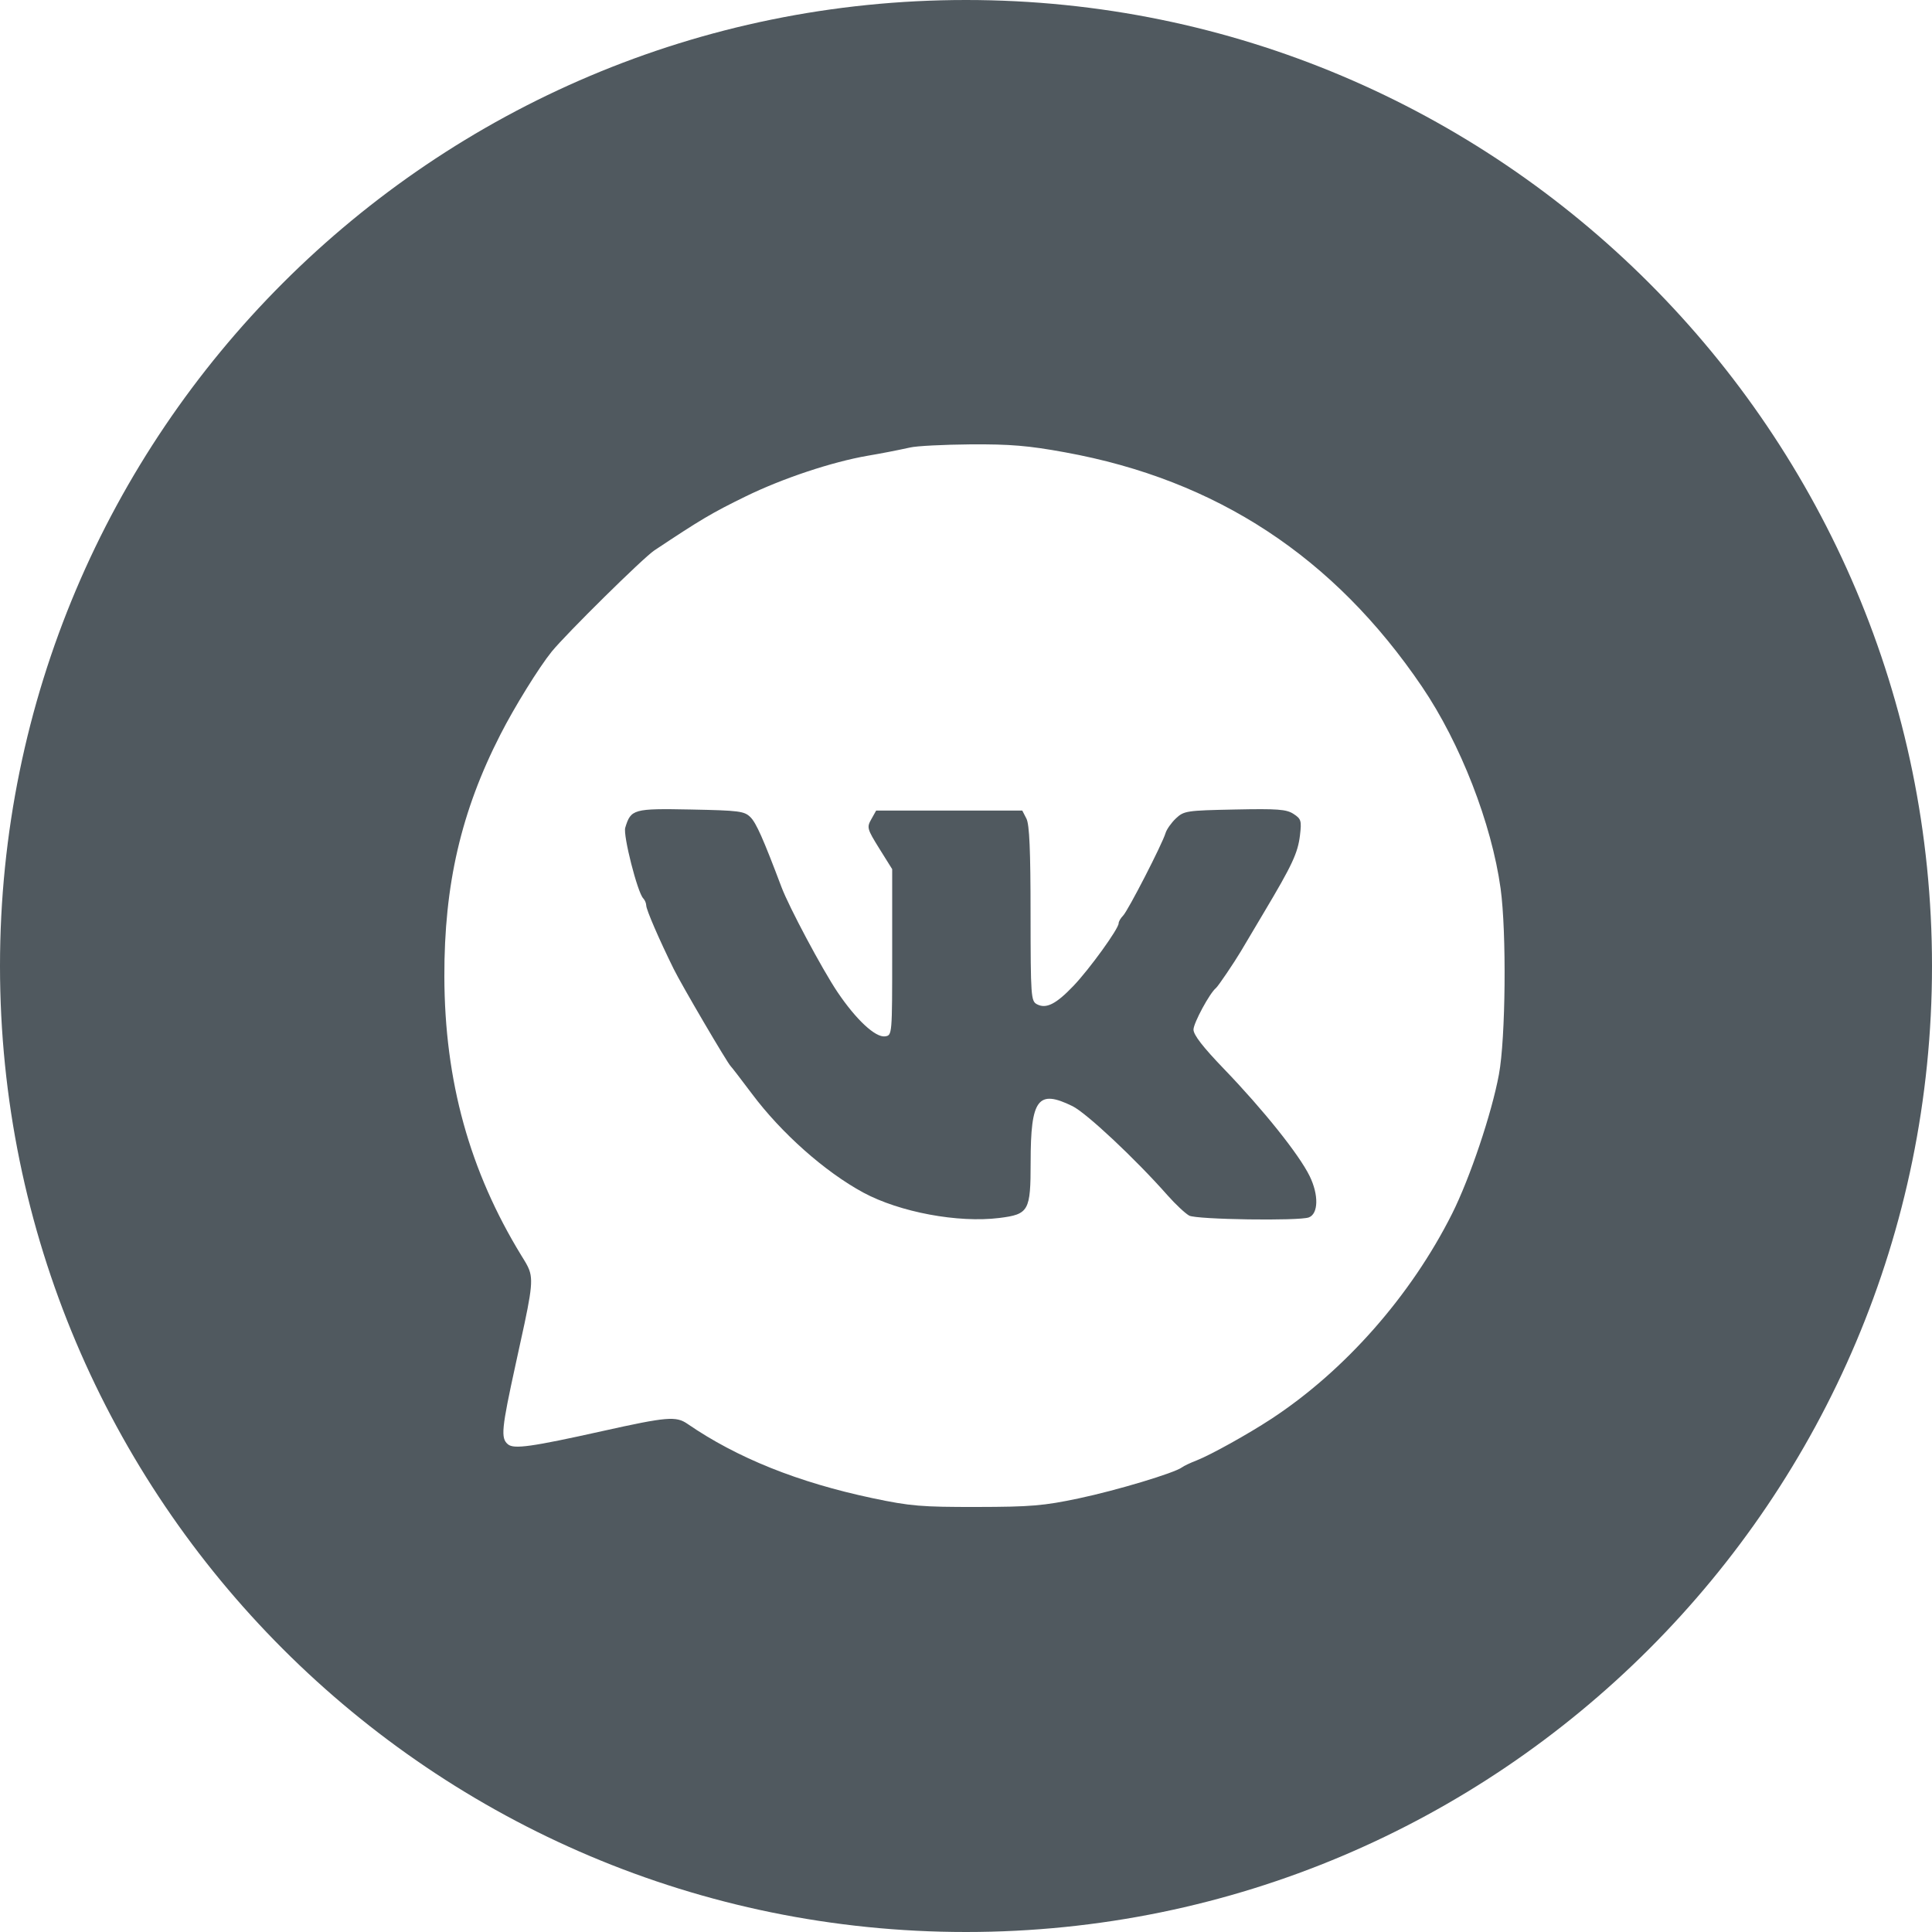 <?xml version="1.0" encoding="UTF-8"?> <svg xmlns="http://www.w3.org/2000/svg" width="24" height="24" viewBox="0 0 24 24" fill="none"><g clip-path="url(#clip0_309_39)"><path fill-rule="evenodd" clip-rule="evenodd" d="M12 24C18.627 24 24 18.627 24 12C24 5.373 18.627 0 12 0C5.373 0 0 5.373 0 12C0 18.627 5.373 24 12 24ZM10.781 5.661C10.957 5.631 11.132 5.597 11.306 5.559C11.383 5.54 11.722 5.523 12.058 5.52C12.549 5.517 12.778 5.536 13.231 5.619C15.114 5.961 16.572 6.919 17.665 8.531C18.142 9.235 18.529 10.229 18.641 11.037C18.716 11.583 18.704 12.899 18.62 13.348C18.531 13.83 18.26 14.635 18.039 15.076C17.527 16.096 16.705 17.029 15.788 17.629C15.504 17.815 15.042 18.072 14.867 18.141C14.789 18.171 14.706 18.21 14.683 18.228C14.59 18.298 13.871 18.514 13.402 18.613C12.968 18.705 12.805 18.719 12.135 18.72C11.448 18.721 11.31 18.71 10.84 18.611C9.913 18.415 9.156 18.111 8.539 17.687C8.398 17.59 8.285 17.599 7.481 17.778C6.604 17.973 6.384 18.004 6.31 17.942C6.218 17.866 6.23 17.75 6.406 16.945C6.586 16.127 6.631 15.933 6.575 15.777C6.555 15.722 6.523 15.672 6.479 15.601C5.833 14.547 5.523 13.427 5.52 12.131C5.517 10.991 5.728 10.079 6.216 9.125C6.39 8.783 6.696 8.289 6.854 8.094C7.035 7.872 7.99 6.929 8.129 6.837C8.708 6.452 8.841 6.373 9.262 6.167C9.72 5.943 10.334 5.738 10.781 5.661ZM9.708 11.02C9.48 10.416 9.395 10.225 9.323 10.152C9.247 10.076 9.182 10.068 8.582 10.056C7.868 10.042 7.837 10.051 7.767 10.282C7.738 10.375 7.919 11.087 7.99 11.159C8.012 11.184 8.026 11.216 8.028 11.249C8.028 11.3 8.185 11.664 8.369 12.037C8.464 12.231 9.038 13.21 9.078 13.246C9.09 13.257 9.209 13.412 9.342 13.589C9.708 14.078 10.248 14.557 10.725 14.815C11.176 15.058 11.902 15.194 12.415 15.13C12.78 15.084 12.803 15.044 12.803 14.438C12.803 13.65 12.893 13.53 13.323 13.741C13.498 13.828 14.104 14.396 14.503 14.848C14.603 14.961 14.725 15.075 14.773 15.101C14.866 15.15 16.14 15.169 16.259 15.123C16.378 15.078 16.383 14.843 16.269 14.61C16.138 14.342 15.694 13.787 15.204 13.278C14.945 13.009 14.826 12.856 14.826 12.79C14.826 12.709 15.028 12.335 15.105 12.274C15.131 12.254 15.334 11.953 15.413 11.82C15.435 11.782 15.565 11.563 15.701 11.335C16.053 10.745 16.123 10.595 16.149 10.374C16.17 10.196 16.163 10.172 16.069 10.111C15.98 10.053 15.871 10.045 15.338 10.056C14.74 10.068 14.707 10.073 14.608 10.166C14.551 10.22 14.493 10.302 14.479 10.348C14.439 10.484 14.012 11.314 13.951 11.375C13.921 11.405 13.896 11.448 13.896 11.47C13.896 11.538 13.532 12.041 13.334 12.248C13.118 12.474 12.995 12.536 12.881 12.475C12.807 12.436 12.803 12.379 12.802 11.352C12.802 10.562 12.788 10.244 12.751 10.17L12.699 10.069H10.884L10.824 10.176C10.766 10.278 10.771 10.296 10.923 10.541L11.083 10.797V11.829C11.083 12.859 11.083 12.861 10.995 12.874C10.875 12.891 10.634 12.666 10.403 12.323C10.212 12.038 9.802 11.269 9.708 11.02Z" fill="#50595F"></path></g><defs><clipPath id="clip0_309_39"><rect width="24" height="24" fill="white"></rect></clipPath></defs></svg> 